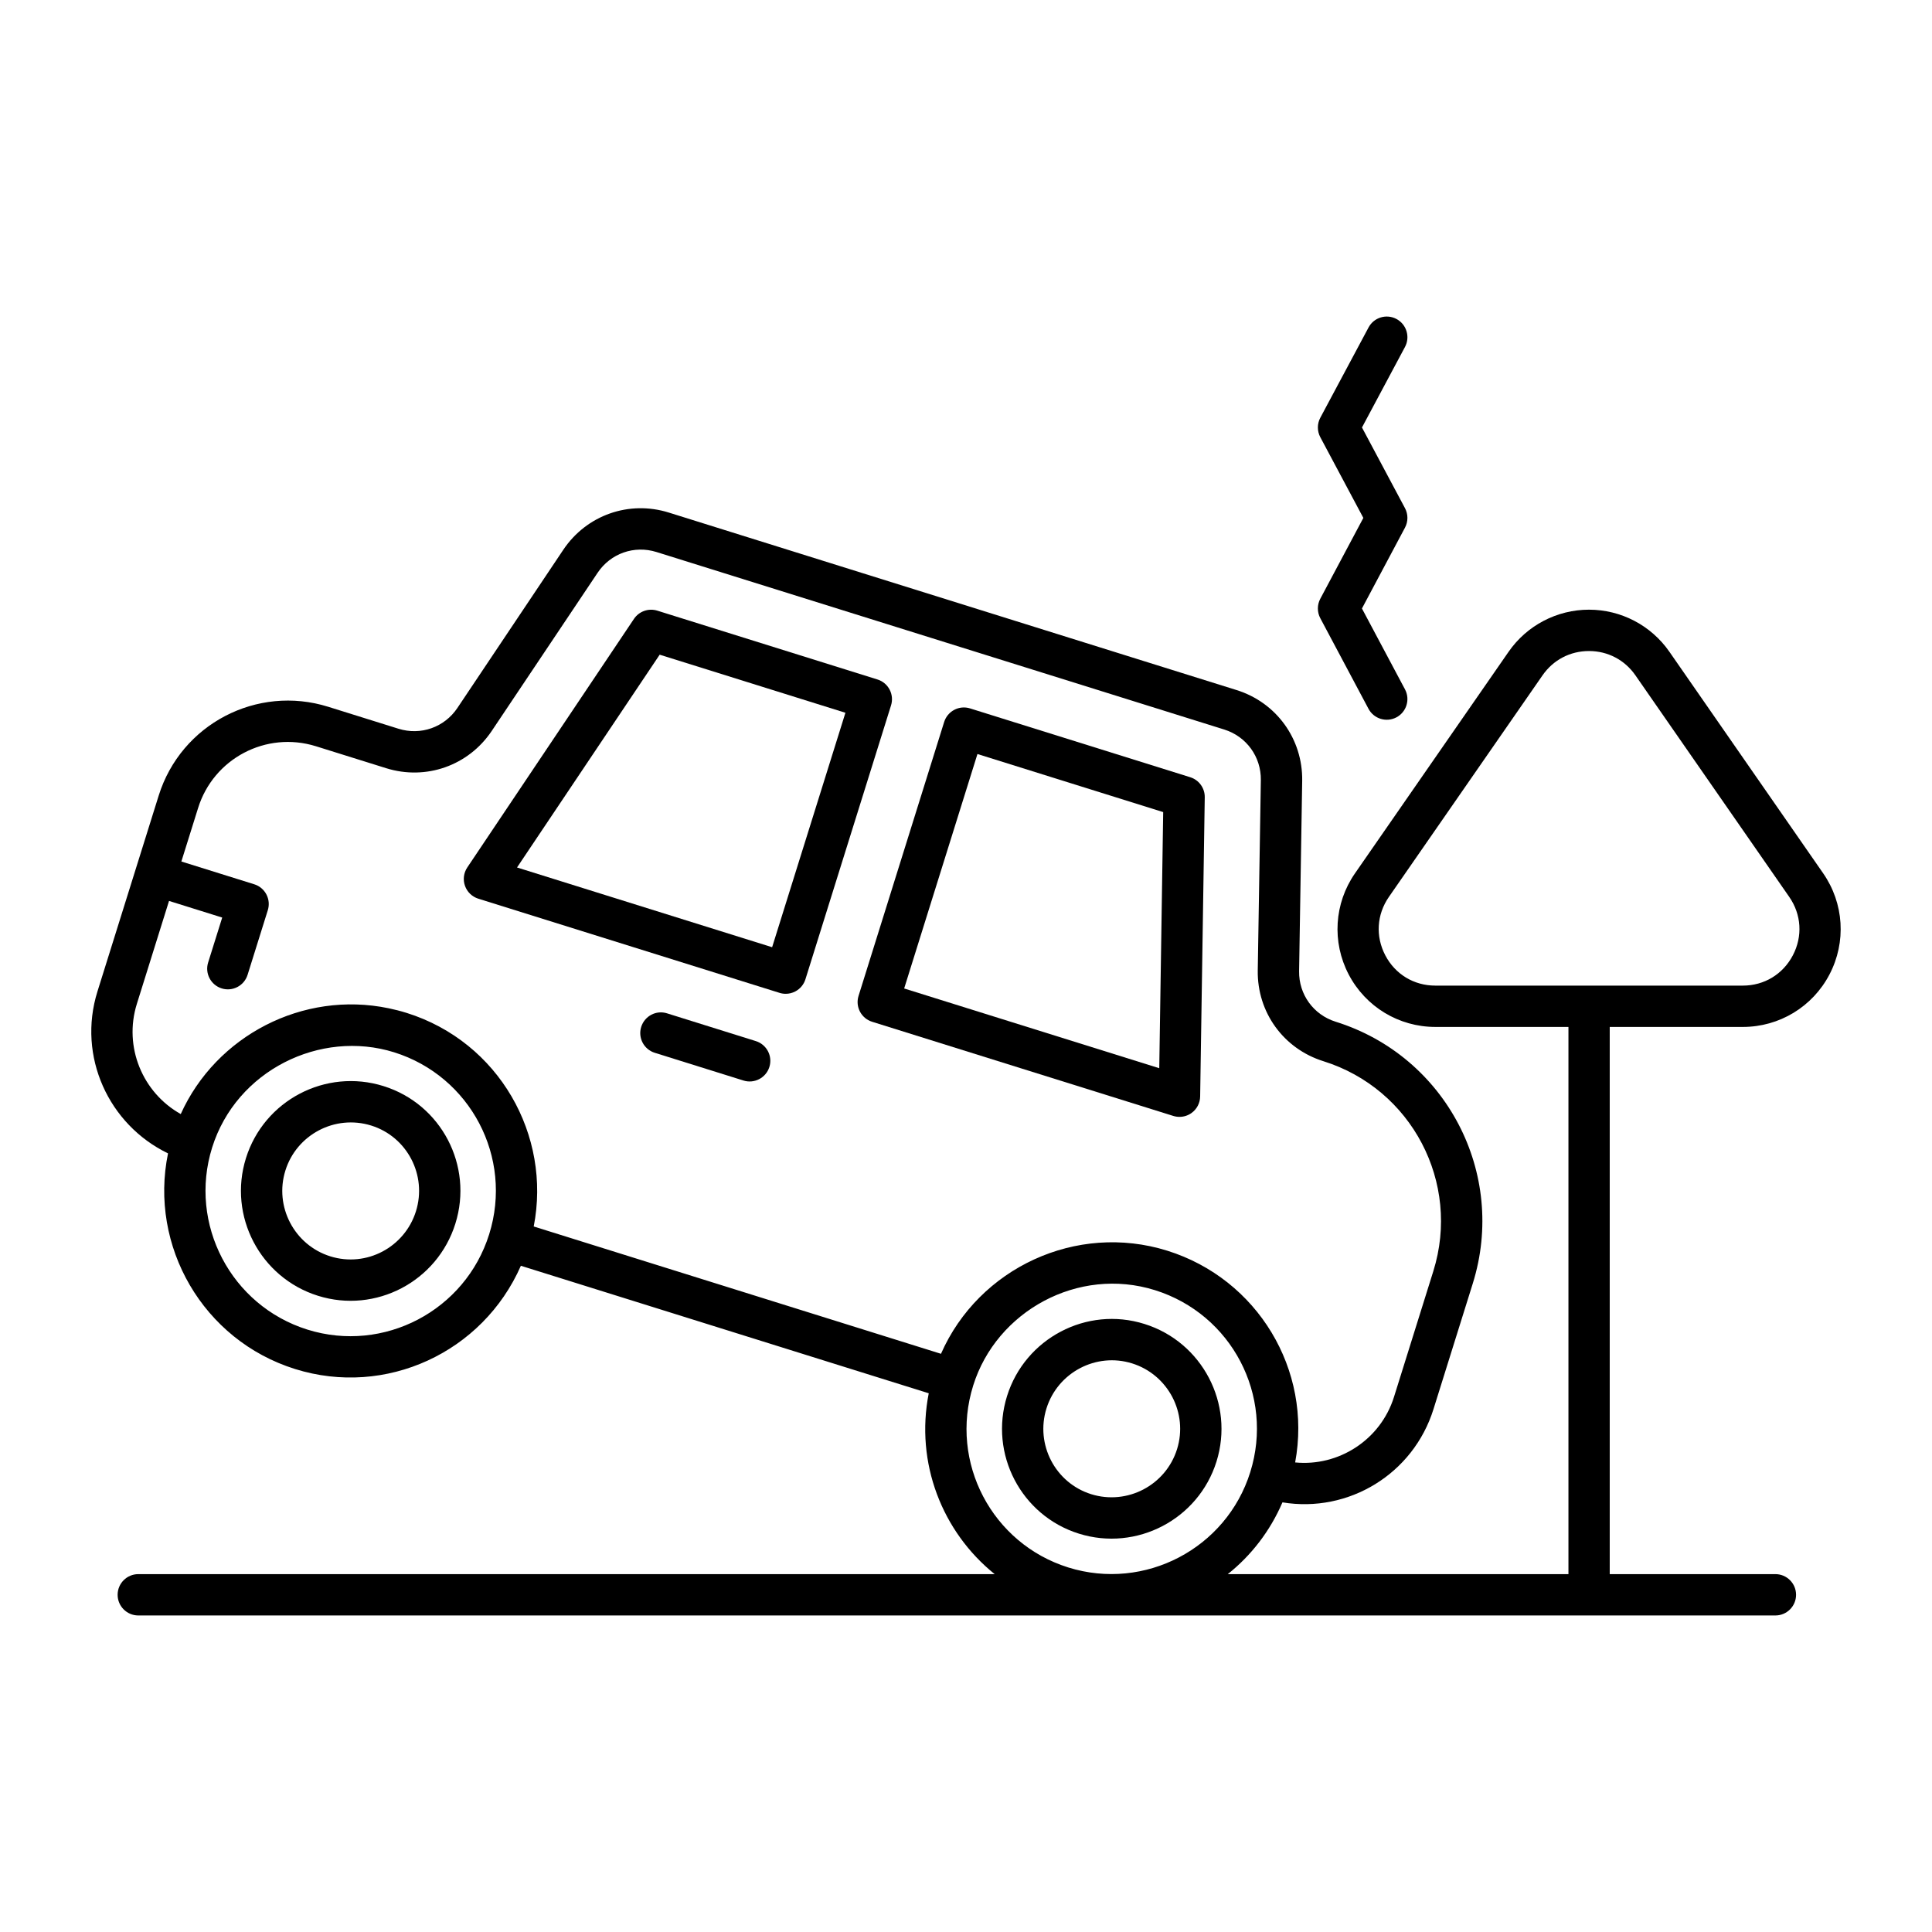 <?xml version="1.0" encoding="UTF-8"?>
<!-- Uploaded to: ICON Repo, www.iconrepo.com, Generator: ICON Repo Mixer Tools -->
<svg fill="#000000" width="800px" height="800px" version="1.1" viewBox="144 144 512 512" xmlns="http://www.w3.org/2000/svg">
 <g>
  <path d="m493.89 307.83 12.777 24.008c1.418 2.664 4.731 3.68 7.41 2.262 2.668-1.422 3.68-4.738 2.262-7.41l-11.41-21.434 11.41-21.43c0.855-1.613 0.855-3.539 0-5.152l-11.402-21.387 11.395-21.336c1.426-2.668 0.422-5.984-2.246-7.414-2.676-1.43-5.988-0.418-7.41 2.25l-12.777 23.91c-0.863 1.613-0.863 3.543-0.008 5.16l11.41 21.395-11.41 21.426c-0.855 1.613-0.855 3.543 0 5.152z"/>
  <path d="m376.54 324.07-58.348-18.242c-2.305-0.719-4.836 0.164-6.184 2.18l-44.172 65.875c-0.961 1.434-1.191 3.238-0.613 4.867 0.57 1.629 1.883 2.891 3.531 3.41l79.832 24.957c0.535 0.168 1.082 0.25 1.633 0.25 0.879 0 1.746-0.211 2.539-0.625 1.289-0.676 2.254-1.832 2.688-3.219l22.688-72.59c0.902-2.891-0.707-5.965-3.594-6.863zm-27.918 70.953-67.605-21.133 37.805-56.391 49.223 15.391z"/>
  <path d="m456.58 439.98c1.141 0 2.266-0.355 3.207-1.039 1.398-1.012 2.238-2.629 2.266-4.352l1.219-79.301c0.035-2.43-1.527-4.59-3.844-5.312l-58.355-18.242c-1.391-0.438-2.887-0.301-4.172 0.375-1.289 0.676-2.254 1.832-2.688 3.219l-22.688 72.59c-0.906 2.883 0.707 5.957 3.594 6.859l79.824 24.957c0.535 0.164 1.086 0.246 1.637 0.246zm-5.363-12.891-67.605-21.133 19.422-62.133 49.223 15.391z"/>
  <path d="m344.3 419.9-23.516-7.352c-2.894-0.922-5.953 0.707-6.859 3.594-0.906 2.883 0.707 5.957 3.594 6.859l23.516 7.352c2.824 0.891 5.941-0.664 6.859-3.594 0.906-2.883-0.707-5.957-3.594-6.859z"/>
  <path d="m245.65 431.83c-15.328-4.797-31.672 3.75-36.473 19.098-4.785 15.32 3.777 31.676 19.094 36.469 15.27 4.785 31.602-3.754 36.406-19.117 4.805-15.34-3.723-31.668-19.027-36.449zm8.578 33.18c-2.973 9.496-13.082 14.934-22.688 11.934-9.547-2.988-14.895-13.195-11.906-22.75 2.953-9.469 13.094-14.914 22.754-11.91 9.512 2.973 14.836 13.16 11.84 22.727z"/>
  <path d="m429.91 550.43c15.281 4.785 31.668-3.754 36.473-19.102 4.785-15.32-3.777-31.68-19.102-36.469-15.281-4.797-31.617 3.793-36.406 19.117-4.789 15.324 3.746 31.676 19.035 36.453zm-8.586-33.184c2.996-9.551 13.172-14.906 22.688-11.934 9.555 2.988 14.902 13.191 11.914 22.746-2.996 9.559-13.199 14.898-22.754 11.918-9.516-2.977-14.836-13.176-11.848-22.73z"/>
  <path d="m605.86 416.15c9.684 0 18.488-5.328 22.973-13.91 4.492-8.582 3.844-18.852-1.676-26.809l-40.754-58.715c-4.848-6.977-12.805-11.145-21.305-11.145-8.5 0.004-16.465 4.172-21.305 11.156l-40.707 58.715c-5.519 7.957-6.152 18.227-1.668 26.805 4.492 8.574 13.293 13.902 22.973 13.902h35.262v145.01h-90.277c6.191-4.934 11.199-11.379 14.488-19.02 17.562 2.902 34.664-7.547 40.02-24.688l10.418-33.316c9.133-29.199-7.106-60.227-36.324-69.363-5.898-1.844-9.797-7.234-9.703-13.402l0.82-50.473c0.156-11.066-6.832-20.723-17.391-24.023l-150.45-47.035c-10.531-3.305-21.797 0.648-27.973 9.852l-28.074 41.938c-3.438 5.125-9.711 7.336-15.609 5.492l-18.598-5.812c-18.871-5.914-39.023 4.57-44.949 23.543-0.328 1.051-16.906 54.074-16.23 51.91-5.371 17.176 2.961 35.293 18.707 42.895-5.062 24.559 9.254 49.516 33.68 57.152 23.984 7.504 49.711-4.336 59.828-27.367l108.09 33.793c-3.637 18.496 3.586 36.742 17.473 47.926h-226.95c-3.023 0-5.477 2.453-5.477 5.477 0 3.023 2.453 5.477 5.477 5.477h433.85c3.023 0 5.477-2.453 5.477-5.477 0-3.023-2.453-5.477-5.477-5.477h-43.902v-145.01zm-380.39 80.207c-20.25-6.336-31.582-27.969-25.258-48.23 6.402-20.453 28.672-31.371 48.238-25.258 20.168 6.309 31.578 27.809 25.191 48.211-6.34 20.266-27.938 31.598-48.172 25.277zm26.246-83.941c-1.559-0.488-3.125-0.883-4.691-1.211-22.801-4.75-45.777 7.316-55.125 28.031-10.082-5.633-15.211-17.758-11.629-29.211l8.523-27.27 14.094 4.406-3.731 11.914c-0.906 2.887 0.707 5.961 3.594 6.863 2.832 0.895 5.941-0.664 6.859-3.59l5.363-17.141c0.434-1.387 0.301-2.891-0.379-4.18-0.672-1.285-1.824-2.254-3.215-2.684l-19.316-6.035 4.438-14.188c4.078-13.082 17.996-20.477 31.23-16.355l18.598 5.812c10.547 3.297 21.797-0.656 27.973-9.852l28.074-41.938c3.438-5.129 9.703-7.344 15.609-5.492l150.45 47.035c5.891 1.844 9.789 7.234 9.703 13.402l-0.82 50.469c-0.164 11.066 6.824 20.723 17.391 24.027 23.383 7.312 36.469 32.16 29.137 55.641l-10.418 33.316c-3.578 11.445-14.73 18.508-26.199 17.375 4.559-24.508-9.957-48.633-33.891-56.113-24.062-7.519-49.969 4.562-59.969 27.324l-107.93-33.742c4.723-24.055-9.117-48.918-33.73-56.617zm150.19 98.762c6.168-19.73 27.824-31.637 48.168-25.273 20.312 6.352 31.617 27.902 25.258 48.23-6.332 20.254-27.988 31.578-48.23 25.258-20.168-6.312-31.578-27.809-25.195-48.215zm109.21-114.01c-2.633-5.031-2.273-10.816 0.961-15.484l40.707-58.711c2.84-4.098 7.324-6.441 12.309-6.445 4.984 0 9.469 2.348 12.309 6.438l40.758 58.711c3.238 4.664 3.602 10.453 0.969 15.484-2.633 5.031-7.594 8.035-13.27 8.035h-81.473c-5.676 0.004-10.637-3-13.27-8.027z"/>
 </g>
</svg>